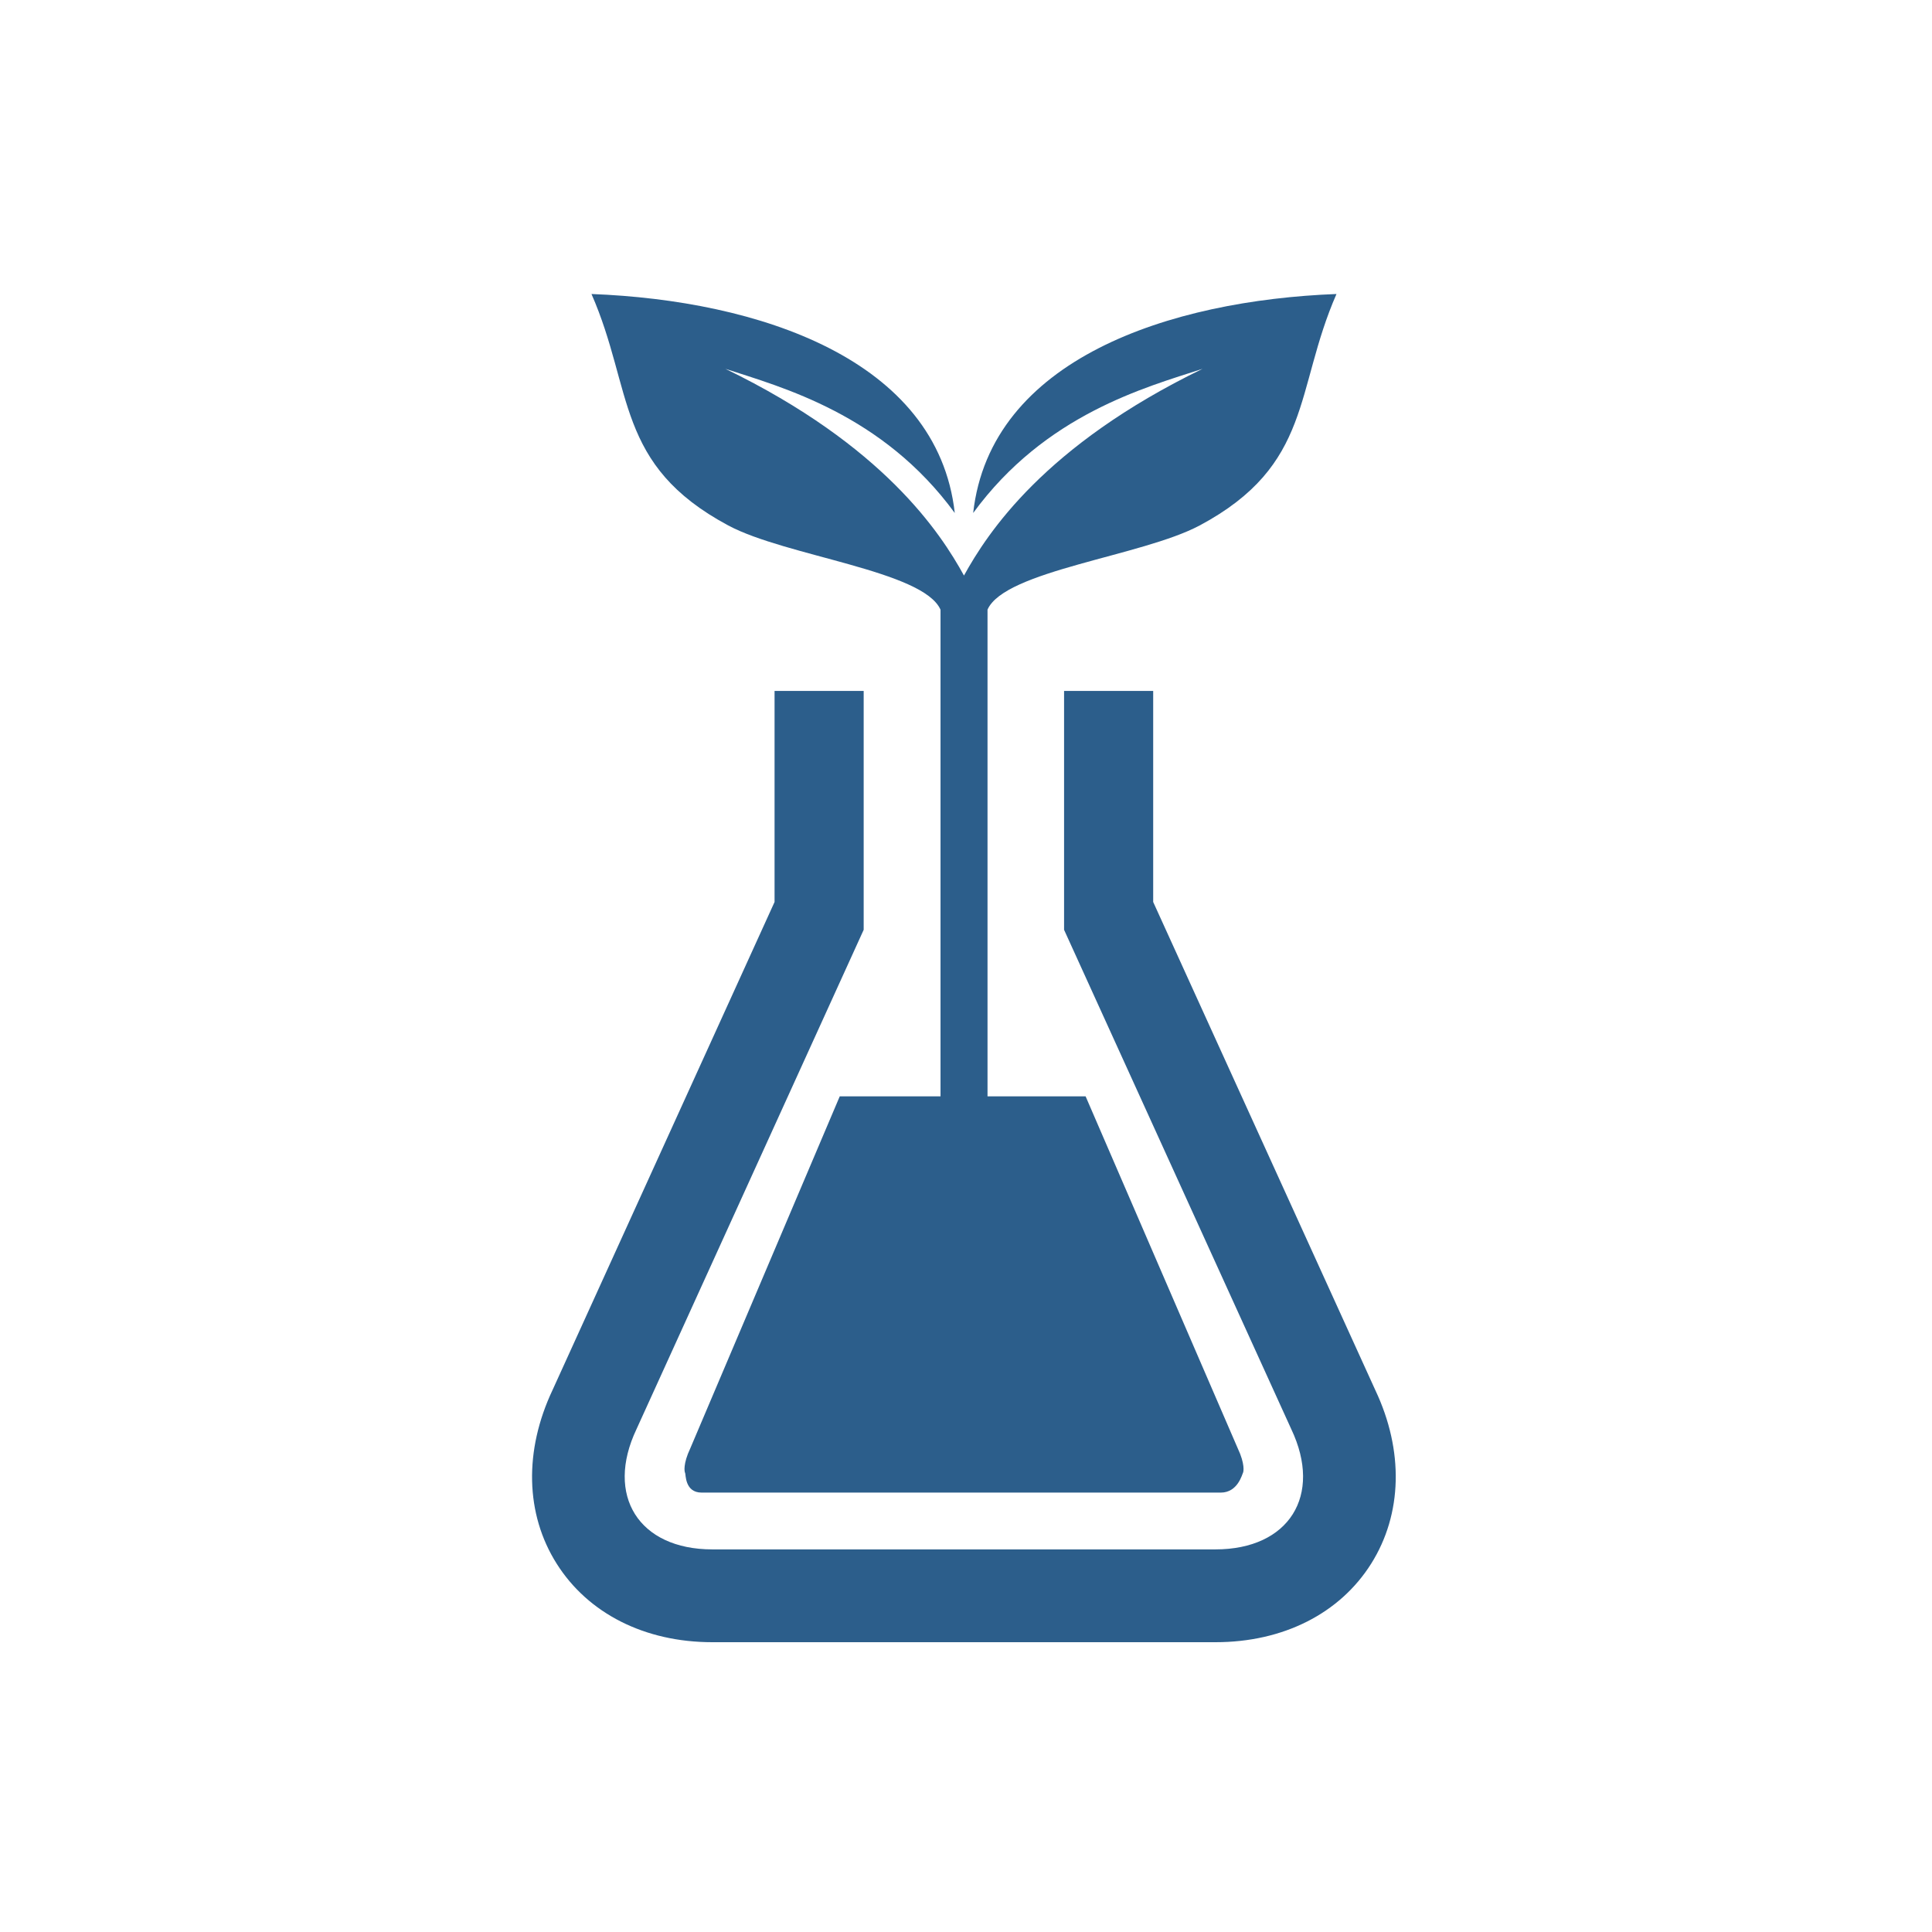 <svg width="80" height="80" viewBox="0 0 80 80" fill="none" xmlns="http://www.w3.org/2000/svg">
<g clip-path="url(#clip0_569_35345)">
<path d="M56.951 57.567L47.751 37.349V28.611H44.061V38.501L53.468 59.176C54.776 61.928 53.372 64.157 50.33 64.157H29.494C26.452 64.157 25.049 61.928 26.357 59.176L35.763 38.501V28.611H32.073V37.349L22.883 57.551C21.692 60.07 21.752 62.694 23.051 64.749C24.353 66.813 26.7 68 29.494 68H50.333C53.128 68 55.475 66.817 56.777 64.749C58.072 62.691 58.133 60.067 56.951 57.567Z" fill="#2C5E8B"/>
<path d="M49.672 21.761C54.369 19.248 53.594 16.159 55.341 12.174C48.443 12.438 41.012 14.862 40.297 21.242C43.286 17.152 47.44 16.039 49.796 15.272C43.248 18.447 40.891 22.066 39.916 23.832C38.945 22.066 36.585 18.447 30.037 15.272C32.39 16.039 36.547 17.152 39.535 21.242C38.818 14.862 31.39 12.438 24.492 12.174C26.239 16.156 25.464 19.248 30.161 21.761C32.549 23.036 38.233 23.628 38.945 25.247V45.398H34.772L28.582 59.976C28.281 60.612 28.338 60.943 28.37 60.993C28.401 61.041 28.351 61.805 29.052 61.805H50.552C51.254 61.805 51.435 61.044 51.466 60.993C51.498 60.946 51.555 60.612 51.254 59.976L44.953 45.398H40.891V25.244C41.603 23.625 47.287 23.033 49.675 21.758L49.672 21.761Z" fill="#2C5E8B"/>
</g>
<defs>
<clipPath id="clip0_569_35345">
<rect width="35.764" height="55.824" fill="white" transform="translate(22.031 12.174)"/>
</clipPath>
</defs>
</svg>
